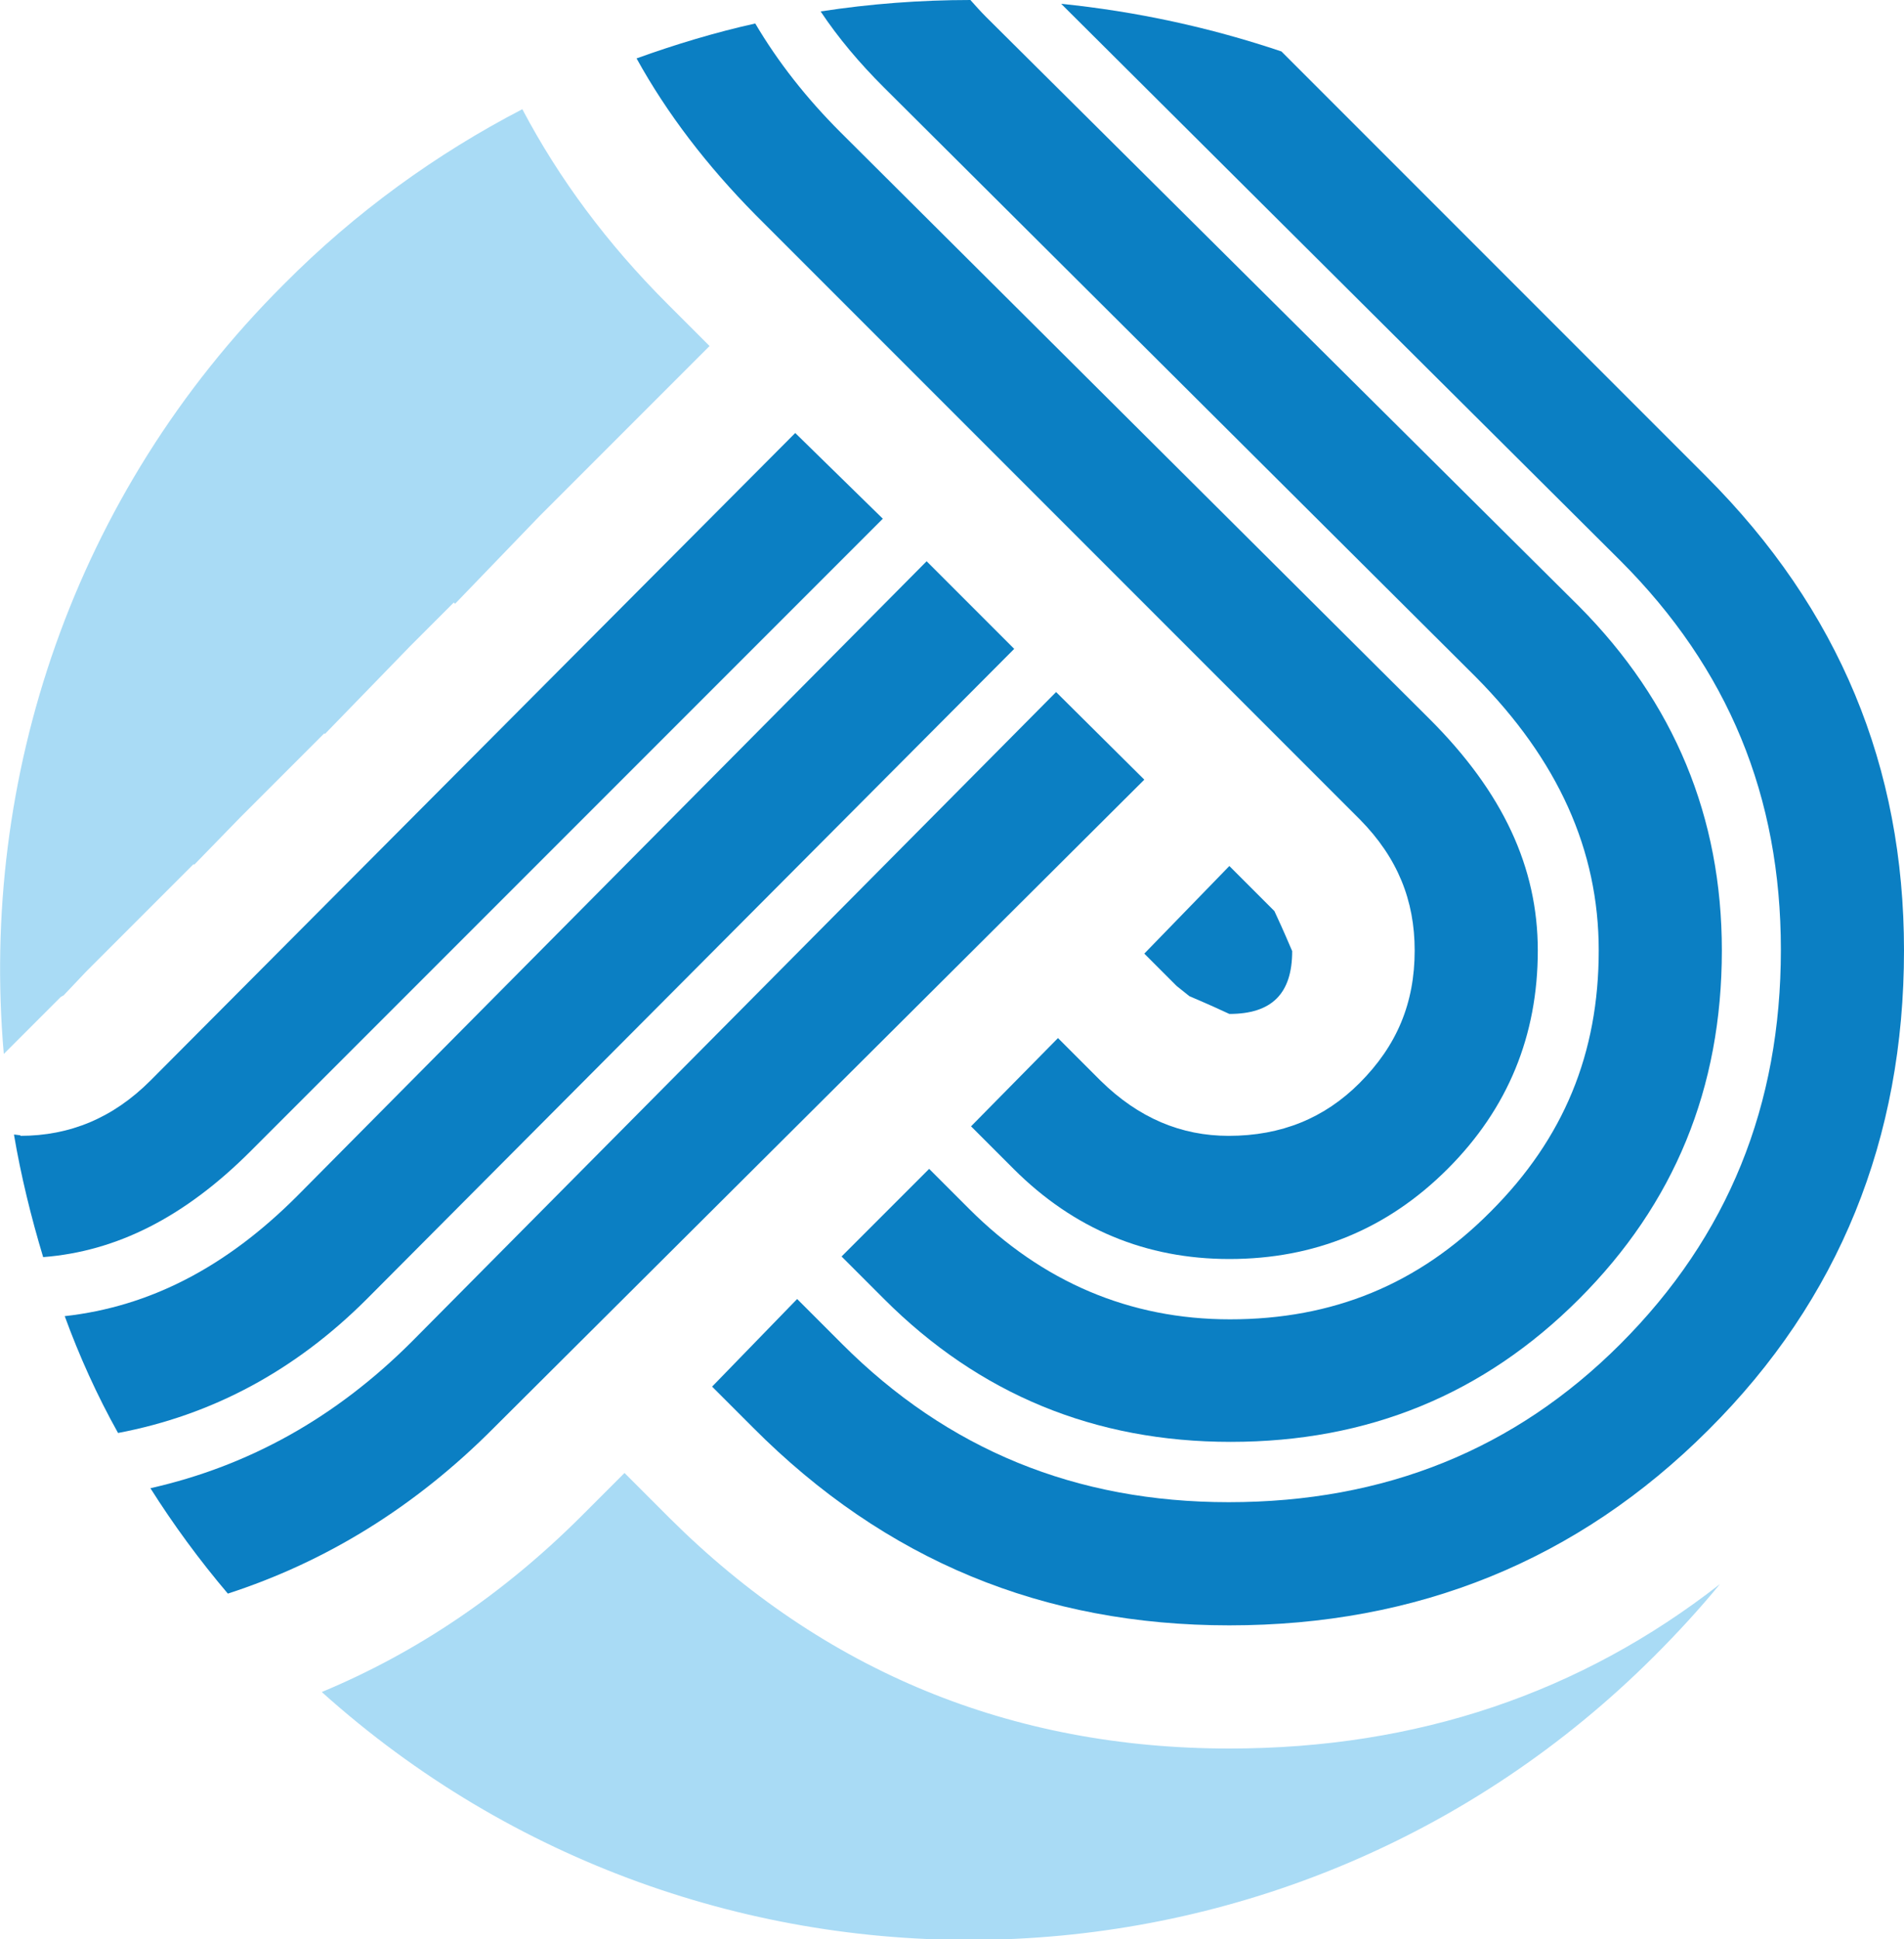 <?xml version="1.0" encoding="utf-8"?>
<!-- Generator: Adobe Illustrator 23.0.1, SVG Export Plug-In . SVG Version: 6.00 Build 0)  -->
<svg version="1.1" id="Layer_1" xmlns="http://www.w3.org/2000/svg" xmlns:xlink="http://www.w3.org/1999/xlink" x="0px" y="0px"
	 viewBox="0 0 300 305.4" style="enable-background:new 0 0 300 305.4;" xml:space="preserve">
<style type="text/css">
	.st0{clip-path:url(#SVGID_2_);fill:#0B7FC3;}
	.st1{clip-path:url(#SVGID_2_);fill:#A9DBF5;}
</style>
<g>
	<defs>
		<rect id="SVGID_1_" width="300" height="305.4"/>
	</defs>
	<clipPath id="SVGID_2_">
		<use xlink:href="#SVGID_1_"  style="overflow:visible;"/>
	</clipPath>
	<path class="st0" d="M180.3,122.8L166.4,109L64.9,211.3c-12,12-25.7,19.6-41.2,23.1c3.6,5.7,7.7,11.3,12.2,16.6
		c15.4-5,29.5-13.6,42-26.2L180.3,122.8z"/>
	<path class="st0" d="M3.2,178.8c-0.3,0-0.7-0.1-1-0.1c1.1,6.5,2.7,13,4.6,19.3c11.6-0.9,22.3-6.3,32.7-16.7l99.6-99.6l-13.8-13.5
		l-101.6,102c-5.9,5.9-12.7,8.7-20.5,8.7V178.8z"/>
	<path class="st0" d="M18.6,225.7c14.8-2.8,27.9-9.8,39.2-21.1l102-102.4l-13.8-13.8l-99.2,100c-11.2,11.2-23.2,17.4-36.6,18.9
		C12.5,213.6,15.3,219.8,18.6,225.7"/>
	<path class="st0" d="M222.9,149.7c0,8.3-2.8,15-8.7,20.9c-5.5,5.5-12.3,8.3-20.6,8.3c-7.5,0-14.2-2.8-20.2-8.7l-6.7-6.7L153,177.4
		l6.7,6.7c9.5,9.5,20.9,14.2,34,14.2c13.4,0,24.9-4.7,34.4-14.2c9.5-9.5,14.2-21,14.2-34.4c0-13.1-5.5-24.9-17-36.4l-92.9-92.5
		c-5.3-5.3-9.8-11-13.4-17.1c-6.3,1.4-12.6,3.3-18.7,5.5c4.8,8.7,11.1,16.9,18.7,24.6l95.3,95.3
		C220.2,135.1,222.9,141.8,222.9,149.7"/>
	<path class="st0" d="M182.8,152.7l2.6,2.6l2,1.6c4.2,1.8,4.1,1.8,6.3,2.8c6.7,0,9.9-3.2,9.9-9.9c-1.8-4.2-1.8-4.1-2.8-6.3l-7.1-7.1
		l-13.4,13.8L182.8,152.7z"/>
	<path class="st1" d="M9.6,157c0.1,0,0.3-0.2,0.4-0.2l3.6-3.8l16.9-16.9l0.1,0.1l7.2-7.4l13.3-13.3l0.1,0.1l13.4-13.8l0,0l6.9-6.9
		l0.2,0.2L85,81.3l0,0l13.4-13.4l0,0l9.2-9.2l0.1-0.1l4.1-4.1l-6.7-6.7c-9.4-9.4-17-19.6-22.8-30.6c-13.5,7-26.3,16.2-37.6,27.6
		C11.5,77.9-3.2,122.6,0.6,166L9.6,157z"/>
	<path class="st0" d="M129.3,1.8c2.8,4.2,6.1,8.1,9.9,11.9l93.3,92.9c13,13.1,19.4,27.3,19.4,43.1c0,16.2-5.5,29.6-17,41.1
		c-11.4,11.5-24.9,17-41.1,17c-15.8,0-29.6-5.9-41.1-17.4l-6.3-6.3l-13.8,13.8l6.7,6.7c15,15,33.2,22.5,54.6,22.5
		c21.7,0,39.9-7.5,54.9-22.5c15-15,22.5-33.2,22.5-54.9c0-21-7.5-39.1-22.5-54.2L155.4,2.7c-0.9-0.9-1.7-1.8-2.5-2.7
		C145,0,137.1,0.6,129.3,1.8"/>
	<path class="st1" d="M193.7,275.4c-34.4,0-64-12.2-88.2-36.3l-7.1-7.1l-6.7,6.7c-12.4,12.4-26.1,21.6-41,27.8
		c60,53.9,152.3,52,210-5.7c3.6-3.6,7.1-7.4,10.3-11.3C249.1,266.6,223.4,275.4,193.7,275.4"/>
	<path class="st0" d="M118.6,224.8c20.9,21,45.8,31.2,75.1,31.2c29.6,0,54.9-10.2,75.5-30.8c20.6-20.5,30.8-45.9,30.8-75.5
		c0-28.9-10.2-53.7-31.2-74.7L201.9,8.1c-11.3-3.8-22.9-6.3-34.7-7.5l88.1,87.7c17,17,25.3,37.1,25.3,61.3
		c0,24.5-8.3,45.1-25.3,62.1c-16.6,16.6-37.1,24.9-61.7,24.9c-24.1,0-44.3-8.3-60.9-24.9l-7.1-7.1l-13.4,13.8L118.6,224.8z"/>
</g>
</svg>
